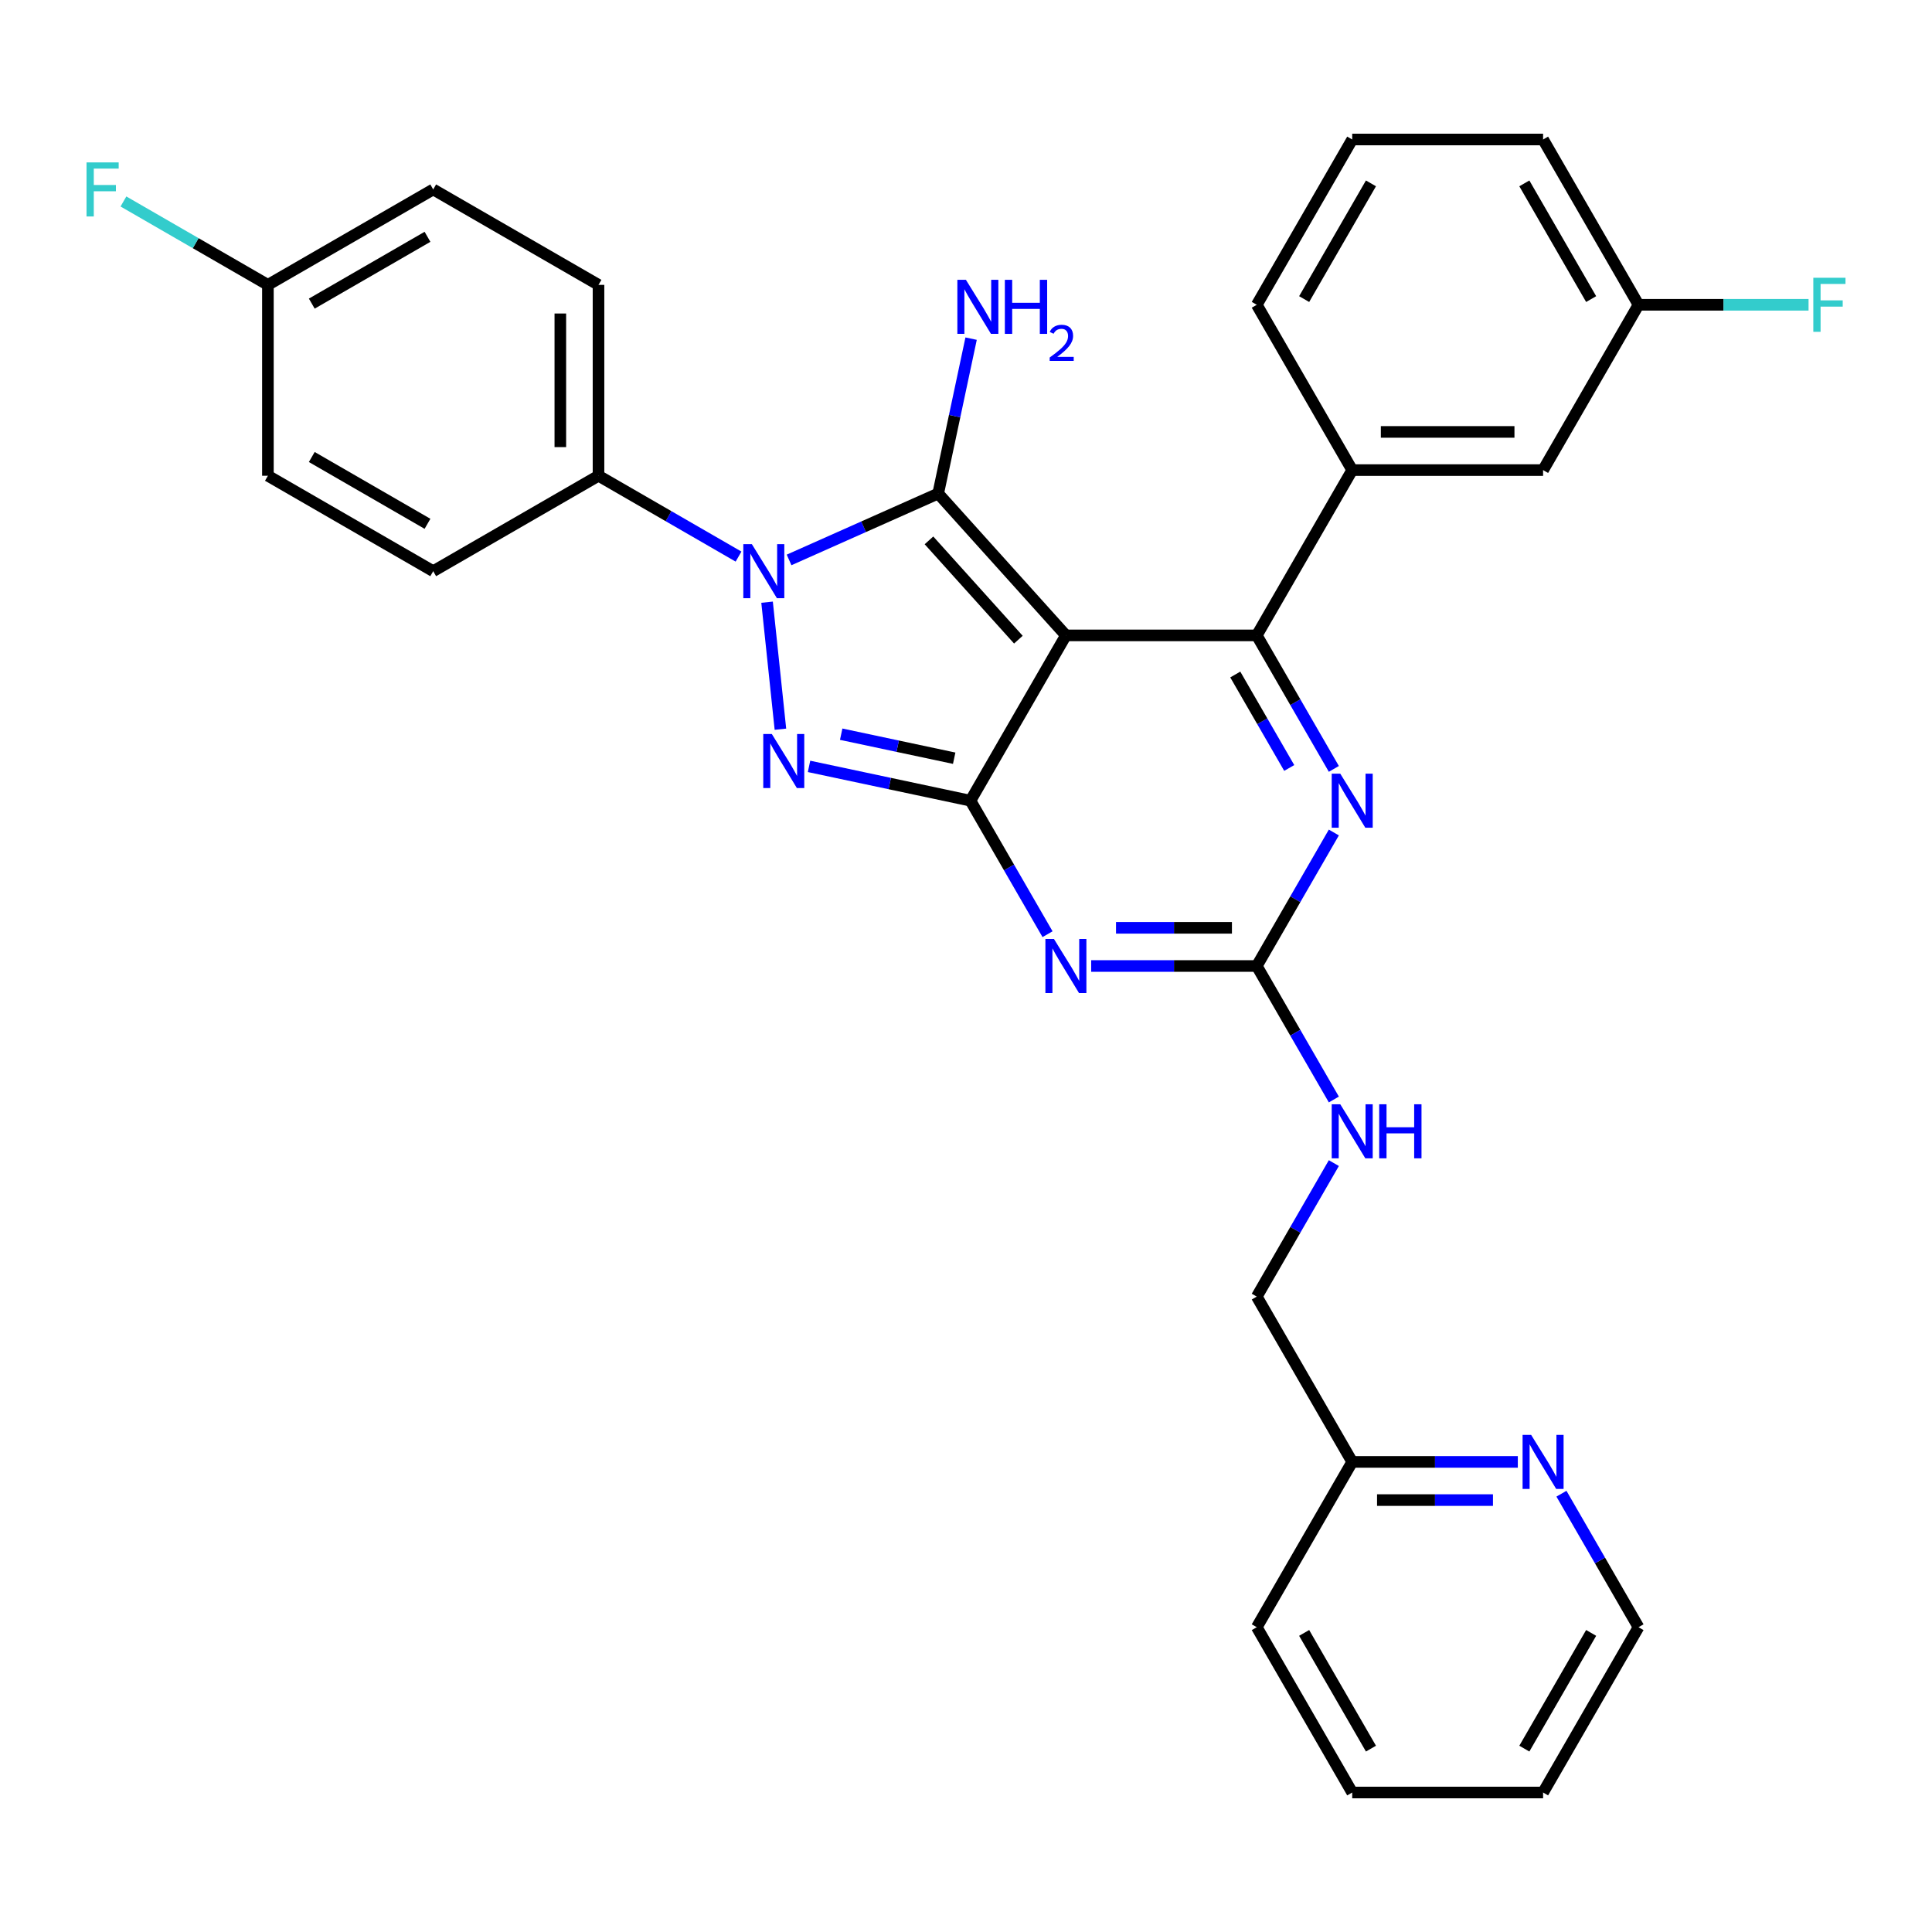 <?xml version='1.0' encoding='iso-8859-1'?>
<svg version='1.1' baseProfile='full'
              xmlns='http://www.w3.org/2000/svg'
                      xmlns:rdkit='http://www.rdkit.org/xml'
                      xmlns:xlink='http://www.w3.org/1999/xlink'
                  xml:space='preserve'
width='1000px' height='1000px' viewBox='0 0 1000 1000'>
<!-- END OF HEADER -->
<rect style='opacity:1.0;fill:#FFFFFF;stroke:none' width='1000' height='1000' x='0' y='0'> </rect>
<path class='bond-0' d='M 690.4,430.9 L 670.452,465.45' style='fill:none;fill-rule:evenodd;stroke:#0000FF;stroke-width:6px;stroke-linecap:butt;stroke-linejoin:miter;stroke-opacity:1' />
<path class='bond-0' d='M 670.452,465.45 L 650.505,500' style='fill:none;fill-rule:evenodd;stroke:#000000;stroke-width:6px;stroke-linecap:butt;stroke-linejoin:miter;stroke-opacity:1' />
<path class='bond-1' d='M 690.4,397.981 L 670.452,363.43' style='fill:none;fill-rule:evenodd;stroke:#0000FF;stroke-width:6px;stroke-linecap:butt;stroke-linejoin:miter;stroke-opacity:1' />
<path class='bond-1' d='M 670.452,363.43 L 650.505,328.88' style='fill:none;fill-rule:evenodd;stroke:#000000;stroke-width:6px;stroke-linecap:butt;stroke-linejoin:miter;stroke-opacity:1' />
<path class='bond-1' d='M 667.304,397.495 L 653.34,373.31' style='fill:none;fill-rule:evenodd;stroke:#0000FF;stroke-width:6px;stroke-linecap:butt;stroke-linejoin:miter;stroke-opacity:1' />
<path class='bond-1' d='M 653.34,373.31 L 639.377,349.125' style='fill:none;fill-rule:evenodd;stroke:#000000;stroke-width:6px;stroke-linecap:butt;stroke-linejoin:miter;stroke-opacity:1' />
<path class='bond-2' d='M 650.505,500 L 607.647,500' style='fill:none;fill-rule:evenodd;stroke:#000000;stroke-width:6px;stroke-linecap:butt;stroke-linejoin:miter;stroke-opacity:1' />
<path class='bond-2' d='M 607.647,500 L 564.789,500' style='fill:none;fill-rule:evenodd;stroke:#0000FF;stroke-width:6px;stroke-linecap:butt;stroke-linejoin:miter;stroke-opacity:1' />
<path class='bond-2' d='M 637.648,480.241 L 607.647,480.241' style='fill:none;fill-rule:evenodd;stroke:#000000;stroke-width:6px;stroke-linecap:butt;stroke-linejoin:miter;stroke-opacity:1' />
<path class='bond-2' d='M 607.647,480.241 L 577.647,480.241' style='fill:none;fill-rule:evenodd;stroke:#0000FF;stroke-width:6px;stroke-linecap:butt;stroke-linejoin:miter;stroke-opacity:1' />
<path class='bond-3' d='M 650.505,500 L 670.452,534.55' style='fill:none;fill-rule:evenodd;stroke:#000000;stroke-width:6px;stroke-linecap:butt;stroke-linejoin:miter;stroke-opacity:1' />
<path class='bond-3' d='M 670.452,534.55 L 690.4,569.1' style='fill:none;fill-rule:evenodd;stroke:#0000FF;stroke-width:6px;stroke-linecap:butt;stroke-linejoin:miter;stroke-opacity:1' />
<path class='bond-4' d='M 542.206,483.541 L 522.258,448.99' style='fill:none;fill-rule:evenodd;stroke:#0000FF;stroke-width:6px;stroke-linecap:butt;stroke-linejoin:miter;stroke-opacity:1' />
<path class='bond-4' d='M 522.258,448.99 L 502.311,414.44' style='fill:none;fill-rule:evenodd;stroke:#000000;stroke-width:6px;stroke-linecap:butt;stroke-linejoin:miter;stroke-opacity:1' />
<path class='bond-5' d='M 650.505,328.88 L 699.903,243.32' style='fill:none;fill-rule:evenodd;stroke:#000000;stroke-width:6px;stroke-linecap:butt;stroke-linejoin:miter;stroke-opacity:1' />
<path class='bond-6' d='M 650.505,328.88 L 551.709,328.88' style='fill:none;fill-rule:evenodd;stroke:#000000;stroke-width:6px;stroke-linecap:butt;stroke-linejoin:miter;stroke-opacity:1' />
<path class='bond-7' d='M 690.4,602.019 L 670.452,636.57' style='fill:none;fill-rule:evenodd;stroke:#0000FF;stroke-width:6px;stroke-linecap:butt;stroke-linejoin:miter;stroke-opacity:1' />
<path class='bond-7' d='M 670.452,636.57 L 650.505,671.12' style='fill:none;fill-rule:evenodd;stroke:#000000;stroke-width:6px;stroke-linecap:butt;stroke-linejoin:miter;stroke-opacity:1' />
<path class='bond-8' d='M 848.097,842.24 L 798.699,927.8' style='fill:none;fill-rule:evenodd;stroke:#000000;stroke-width:6px;stroke-linecap:butt;stroke-linejoin:miter;stroke-opacity:1' />
<path class='bond-8' d='M 823.575,845.194 L 788.997,905.086' style='fill:none;fill-rule:evenodd;stroke:#000000;stroke-width:6px;stroke-linecap:butt;stroke-linejoin:miter;stroke-opacity:1' />
<path class='bond-9' d='M 848.097,842.24 L 828.149,807.689' style='fill:none;fill-rule:evenodd;stroke:#000000;stroke-width:6px;stroke-linecap:butt;stroke-linejoin:miter;stroke-opacity:1' />
<path class='bond-9' d='M 828.149,807.689 L 808.202,773.139' style='fill:none;fill-rule:evenodd;stroke:#0000FF;stroke-width:6px;stroke-linecap:butt;stroke-linejoin:miter;stroke-opacity:1' />
<path class='bond-10' d='M 551.709,328.88 L 502.311,414.44' style='fill:none;fill-rule:evenodd;stroke:#000000;stroke-width:6px;stroke-linecap:butt;stroke-linejoin:miter;stroke-opacity:1' />
<path class='bond-11' d='M 551.709,328.88 L 485.601,255.46' style='fill:none;fill-rule:evenodd;stroke:#000000;stroke-width:6px;stroke-linecap:butt;stroke-linejoin:miter;stroke-opacity:1' />
<path class='bond-11' d='M 527.109,331.089 L 480.833,279.695' style='fill:none;fill-rule:evenodd;stroke:#000000;stroke-width:6px;stroke-linecap:butt;stroke-linejoin:miter;stroke-opacity:1' />
<path class='bond-12' d='M 502.311,414.44 L 460.532,405.56' style='fill:none;fill-rule:evenodd;stroke:#000000;stroke-width:6px;stroke-linecap:butt;stroke-linejoin:miter;stroke-opacity:1' />
<path class='bond-12' d='M 460.532,405.56 L 418.754,396.68' style='fill:none;fill-rule:evenodd;stroke:#0000FF;stroke-width:6px;stroke-linecap:butt;stroke-linejoin:miter;stroke-opacity:1' />
<path class='bond-12' d='M 493.885,392.449 L 464.641,386.232' style='fill:none;fill-rule:evenodd;stroke:#000000;stroke-width:6px;stroke-linecap:butt;stroke-linejoin:miter;stroke-opacity:1' />
<path class='bond-12' d='M 464.641,386.232 L 435.396,380.016' style='fill:none;fill-rule:evenodd;stroke:#0000FF;stroke-width:6px;stroke-linecap:butt;stroke-linejoin:miter;stroke-opacity:1' />
<path class='bond-13' d='M 403.944,377.44 L 397.033,311.69' style='fill:none;fill-rule:evenodd;stroke:#0000FF;stroke-width:6px;stroke-linecap:butt;stroke-linejoin:miter;stroke-opacity:1' />
<path class='bond-14' d='M 408.427,289.821 L 447.014,272.64' style='fill:none;fill-rule:evenodd;stroke:#0000FF;stroke-width:6px;stroke-linecap:butt;stroke-linejoin:miter;stroke-opacity:1' />
<path class='bond-14' d='M 447.014,272.64 L 485.601,255.46' style='fill:none;fill-rule:evenodd;stroke:#000000;stroke-width:6px;stroke-linecap:butt;stroke-linejoin:miter;stroke-opacity:1' />
<path class='bond-15' d='M 382.266,288.092 L 346.026,267.169' style='fill:none;fill-rule:evenodd;stroke:#0000FF;stroke-width:6px;stroke-linecap:butt;stroke-linejoin:miter;stroke-opacity:1' />
<path class='bond-15' d='M 346.026,267.169 L 309.787,246.246' style='fill:none;fill-rule:evenodd;stroke:#000000;stroke-width:6px;stroke-linecap:butt;stroke-linejoin:miter;stroke-opacity:1' />
<path class='bond-16' d='M 485.601,255.46 L 494.122,215.372' style='fill:none;fill-rule:evenodd;stroke:#000000;stroke-width:6px;stroke-linecap:butt;stroke-linejoin:miter;stroke-opacity:1' />
<path class='bond-16' d='M 494.122,215.372 L 502.644,175.283' style='fill:none;fill-rule:evenodd;stroke:#0000FF;stroke-width:6px;stroke-linecap:butt;stroke-linejoin:miter;stroke-opacity:1' />
<path class='bond-17' d='M 798.699,927.8 L 699.903,927.8' style='fill:none;fill-rule:evenodd;stroke:#000000;stroke-width:6px;stroke-linecap:butt;stroke-linejoin:miter;stroke-opacity:1' />
<path class='bond-18' d='M 699.903,927.8 L 650.505,842.24' style='fill:none;fill-rule:evenodd;stroke:#000000;stroke-width:6px;stroke-linecap:butt;stroke-linejoin:miter;stroke-opacity:1' />
<path class='bond-18' d='M 709.605,905.086 L 675.027,845.194' style='fill:none;fill-rule:evenodd;stroke:#000000;stroke-width:6px;stroke-linecap:butt;stroke-linejoin:miter;stroke-opacity:1' />
<path class='bond-19' d='M 309.787,246.246 L 309.787,147.45' style='fill:none;fill-rule:evenodd;stroke:#000000;stroke-width:6px;stroke-linecap:butt;stroke-linejoin:miter;stroke-opacity:1' />
<path class='bond-19' d='M 290.027,231.427 L 290.027,162.27' style='fill:none;fill-rule:evenodd;stroke:#000000;stroke-width:6px;stroke-linecap:butt;stroke-linejoin:miter;stroke-opacity:1' />
<path class='bond-20' d='M 309.787,246.246 L 224.227,295.644' style='fill:none;fill-rule:evenodd;stroke:#000000;stroke-width:6px;stroke-linecap:butt;stroke-linejoin:miter;stroke-opacity:1' />
<path class='bond-21' d='M 138.667,147.45 L 224.227,98.052' style='fill:none;fill-rule:evenodd;stroke:#000000;stroke-width:6px;stroke-linecap:butt;stroke-linejoin:miter;stroke-opacity:1' />
<path class='bond-21' d='M 161.38,157.153 L 221.272,122.574' style='fill:none;fill-rule:evenodd;stroke:#000000;stroke-width:6px;stroke-linecap:butt;stroke-linejoin:miter;stroke-opacity:1' />
<path class='bond-22' d='M 138.667,147.45 L 101.281,125.866' style='fill:none;fill-rule:evenodd;stroke:#000000;stroke-width:6px;stroke-linecap:butt;stroke-linejoin:miter;stroke-opacity:1' />
<path class='bond-22' d='M 101.281,125.866 L 63.895,104.281' style='fill:none;fill-rule:evenodd;stroke:#33CCCC;stroke-width:6px;stroke-linecap:butt;stroke-linejoin:miter;stroke-opacity:1' />
<path class='bond-23' d='M 138.667,147.45 L 138.667,246.246' style='fill:none;fill-rule:evenodd;stroke:#000000;stroke-width:6px;stroke-linecap:butt;stroke-linejoin:miter;stroke-opacity:1' />
<path class='bond-24' d='M 798.699,243.32 L 699.903,243.32' style='fill:none;fill-rule:evenodd;stroke:#000000;stroke-width:6px;stroke-linecap:butt;stroke-linejoin:miter;stroke-opacity:1' />
<path class='bond-24' d='M 783.88,223.561 L 714.722,223.561' style='fill:none;fill-rule:evenodd;stroke:#000000;stroke-width:6px;stroke-linecap:butt;stroke-linejoin:miter;stroke-opacity:1' />
<path class='bond-25' d='M 798.699,243.32 L 848.097,157.76' style='fill:none;fill-rule:evenodd;stroke:#000000;stroke-width:6px;stroke-linecap:butt;stroke-linejoin:miter;stroke-opacity:1' />
<path class='bond-26' d='M 848.097,157.76 L 892.101,157.76' style='fill:none;fill-rule:evenodd;stroke:#000000;stroke-width:6px;stroke-linecap:butt;stroke-linejoin:miter;stroke-opacity:1' />
<path class='bond-26' d='M 892.101,157.76 L 936.105,157.76' style='fill:none;fill-rule:evenodd;stroke:#33CCCC;stroke-width:6px;stroke-linecap:butt;stroke-linejoin:miter;stroke-opacity:1' />
<path class='bond-27' d='M 848.097,157.76 L 798.699,72.201' style='fill:none;fill-rule:evenodd;stroke:#000000;stroke-width:6px;stroke-linecap:butt;stroke-linejoin:miter;stroke-opacity:1' />
<path class='bond-27' d='M 823.575,154.806 L 788.997,94.914' style='fill:none;fill-rule:evenodd;stroke:#000000;stroke-width:6px;stroke-linecap:butt;stroke-linejoin:miter;stroke-opacity:1' />
<path class='bond-28' d='M 699.903,243.32 L 650.505,157.76' style='fill:none;fill-rule:evenodd;stroke:#000000;stroke-width:6px;stroke-linecap:butt;stroke-linejoin:miter;stroke-opacity:1' />
<path class='bond-29' d='M 699.903,72.201 L 650.505,157.76' style='fill:none;fill-rule:evenodd;stroke:#000000;stroke-width:6px;stroke-linecap:butt;stroke-linejoin:miter;stroke-opacity:1' />
<path class='bond-29' d='M 709.605,94.914 L 675.027,154.806' style='fill:none;fill-rule:evenodd;stroke:#000000;stroke-width:6px;stroke-linecap:butt;stroke-linejoin:miter;stroke-opacity:1' />
<path class='bond-30' d='M 699.903,72.201 L 798.699,72.201' style='fill:none;fill-rule:evenodd;stroke:#000000;stroke-width:6px;stroke-linecap:butt;stroke-linejoin:miter;stroke-opacity:1' />
<path class='bond-31' d='M 309.787,147.45 L 224.227,98.052' style='fill:none;fill-rule:evenodd;stroke:#000000;stroke-width:6px;stroke-linecap:butt;stroke-linejoin:miter;stroke-opacity:1' />
<path class='bond-32' d='M 224.227,295.644 L 138.667,246.246' style='fill:none;fill-rule:evenodd;stroke:#000000;stroke-width:6px;stroke-linecap:butt;stroke-linejoin:miter;stroke-opacity:1' />
<path class='bond-32' d='M 221.272,271.123 L 161.38,236.544' style='fill:none;fill-rule:evenodd;stroke:#000000;stroke-width:6px;stroke-linecap:butt;stroke-linejoin:miter;stroke-opacity:1' />
<path class='bond-33' d='M 650.505,842.24 L 699.903,756.68' style='fill:none;fill-rule:evenodd;stroke:#000000;stroke-width:6px;stroke-linecap:butt;stroke-linejoin:miter;stroke-opacity:1' />
<path class='bond-34' d='M 699.903,756.68 L 742.761,756.68' style='fill:none;fill-rule:evenodd;stroke:#000000;stroke-width:6px;stroke-linecap:butt;stroke-linejoin:miter;stroke-opacity:1' />
<path class='bond-34' d='M 742.761,756.68 L 785.618,756.68' style='fill:none;fill-rule:evenodd;stroke:#0000FF;stroke-width:6px;stroke-linecap:butt;stroke-linejoin:miter;stroke-opacity:1' />
<path class='bond-34' d='M 712.76,776.439 L 742.761,776.439' style='fill:none;fill-rule:evenodd;stroke:#000000;stroke-width:6px;stroke-linecap:butt;stroke-linejoin:miter;stroke-opacity:1' />
<path class='bond-34' d='M 742.761,776.439 L 772.761,776.439' style='fill:none;fill-rule:evenodd;stroke:#0000FF;stroke-width:6px;stroke-linecap:butt;stroke-linejoin:miter;stroke-opacity:1' />
<path class='bond-35' d='M 699.903,756.68 L 650.505,671.12' style='fill:none;fill-rule:evenodd;stroke:#000000;stroke-width:6px;stroke-linecap:butt;stroke-linejoin:miter;stroke-opacity:1' />
<path  class='atom-0' d='M 693.718 400.451
L 702.887 415.27
Q 703.795 416.732, 705.258 419.38
Q 706.72 422.028, 706.799 422.186
L 706.799 400.451
L 710.514 400.451
L 710.514 428.43
L 706.68 428.43
L 696.84 412.227
Q 695.694 410.33, 694.469 408.157
Q 693.284 405.983, 692.928 405.311
L 692.928 428.43
L 689.292 428.43
L 689.292 400.451
L 693.718 400.451
' fill='#0000FF'/>
<path  class='atom-2' d='M 545.524 486.01
L 554.692 500.83
Q 555.601 502.292, 557.064 504.94
Q 558.526 507.588, 558.605 507.746
L 558.605 486.01
L 562.319 486.01
L 562.319 513.99
L 558.486 513.99
L 548.646 497.787
Q 547.5 495.89, 546.275 493.717
Q 545.089 491.543, 544.734 490.871
L 544.734 513.99
L 541.098 513.99
L 541.098 486.01
L 545.524 486.01
' fill='#0000FF'/>
<path  class='atom-4' d='M 693.718 571.57
L 702.887 586.39
Q 703.795 587.852, 705.258 590.5
Q 706.72 593.147, 706.799 593.306
L 706.799 571.57
L 710.514 571.57
L 710.514 599.549
L 706.68 599.549
L 696.84 583.347
Q 695.694 581.45, 694.469 579.276
Q 693.284 577.103, 692.928 576.431
L 692.928 599.549
L 689.292 599.549
L 689.292 571.57
L 693.718 571.57
' fill='#0000FF'/>
<path  class='atom-4' d='M 713.873 571.57
L 717.666 571.57
L 717.666 583.465
L 731.972 583.465
L 731.972 571.57
L 735.766 571.57
L 735.766 599.549
L 731.972 599.549
L 731.972 586.627
L 717.666 586.627
L 717.666 599.549
L 713.873 599.549
L 713.873 571.57
' fill='#0000FF'/>
<path  class='atom-8' d='M 399.489 379.91
L 408.657 394.729
Q 409.566 396.191, 411.028 398.839
Q 412.491 401.487, 412.57 401.645
L 412.57 379.91
L 416.284 379.91
L 416.284 407.889
L 412.451 407.889
L 402.611 391.686
Q 401.465 389.789, 400.24 387.616
Q 399.054 385.442, 398.699 384.77
L 398.699 407.889
L 395.063 407.889
L 395.063 379.91
L 399.489 379.91
' fill='#0000FF'/>
<path  class='atom-9' d='M 389.162 281.655
L 398.33 296.474
Q 399.239 297.936, 400.701 300.584
Q 402.164 303.232, 402.243 303.39
L 402.243 281.655
L 405.957 281.655
L 405.957 309.634
L 402.124 309.634
L 392.284 293.431
Q 391.138 291.534, 389.913 289.361
Q 388.727 287.187, 388.372 286.516
L 388.372 309.634
L 384.736 309.634
L 384.736 281.655
L 389.162 281.655
' fill='#0000FF'/>
<path  class='atom-11' d='M 499.958 144.834
L 509.126 159.653
Q 510.035 161.115, 511.497 163.763
Q 512.959 166.411, 513.038 166.569
L 513.038 144.834
L 516.753 144.834
L 516.753 172.813
L 512.92 172.813
L 503.079 156.61
Q 501.933 154.713, 500.708 152.54
Q 499.523 150.366, 499.167 149.694
L 499.167 172.813
L 495.531 172.813
L 495.531 144.834
L 499.958 144.834
' fill='#0000FF'/>
<path  class='atom-11' d='M 520.112 144.834
L 523.906 144.834
L 523.906 156.729
L 538.211 156.729
L 538.211 144.834
L 542.005 144.834
L 542.005 172.813
L 538.211 172.813
L 538.211 159.89
L 523.906 159.89
L 523.906 172.813
L 520.112 172.813
L 520.112 144.834
' fill='#0000FF'/>
<path  class='atom-11' d='M 543.361 171.831
Q 544.04 170.084, 545.657 169.119
Q 547.274 168.127, 549.517 168.127
Q 552.308 168.127, 553.873 169.64
Q 555.437 171.153, 555.437 173.839
Q 555.437 176.578, 553.403 179.134
Q 551.395 181.69, 547.222 184.716
L 555.75 184.716
L 555.75 186.802
L 543.309 186.802
L 543.309 185.055
Q 546.752 182.603, 548.786 180.777
Q 550.847 178.952, 551.838 177.308
Q 552.829 175.665, 552.829 173.97
Q 552.829 172.196, 551.942 171.205
Q 551.056 170.214, 549.517 170.214
Q 548.03 170.214, 547.039 170.814
Q 546.048 171.414, 545.344 172.744
L 543.361 171.831
' fill='#0000FF'/>
<path  class='atom-19' d='M 938.574 143.771
L 955.212 143.771
L 955.212 146.972
L 942.329 146.972
L 942.329 155.468
L 953.789 155.468
L 953.789 158.709
L 942.329 158.709
L 942.329 171.75
L 938.574 171.75
L 938.574 143.771
' fill='#33CCCC'/>
<path  class='atom-23' d='M 44.788 84.063
L 61.426 84.063
L 61.426 87.264
L 48.543 87.264
L 48.543 95.76
L 60.003 95.76
L 60.003 99.001
L 48.543 99.001
L 48.543 112.042
L 44.788 112.042
L 44.788 84.063
' fill='#33CCCC'/>
<path  class='atom-30' d='M 792.514 742.69
L 801.683 757.51
Q 802.592 758.972, 804.054 761.62
Q 805.516 764.267, 805.595 764.425
L 805.595 742.69
L 809.31 742.69
L 809.31 770.669
L 805.476 770.669
L 795.636 754.467
Q 794.49 752.57, 793.265 750.396
Q 792.08 748.223, 791.724 747.551
L 791.724 770.669
L 788.088 770.669
L 788.088 742.69
L 792.514 742.69
' fill='#0000FF'/>
</svg>
